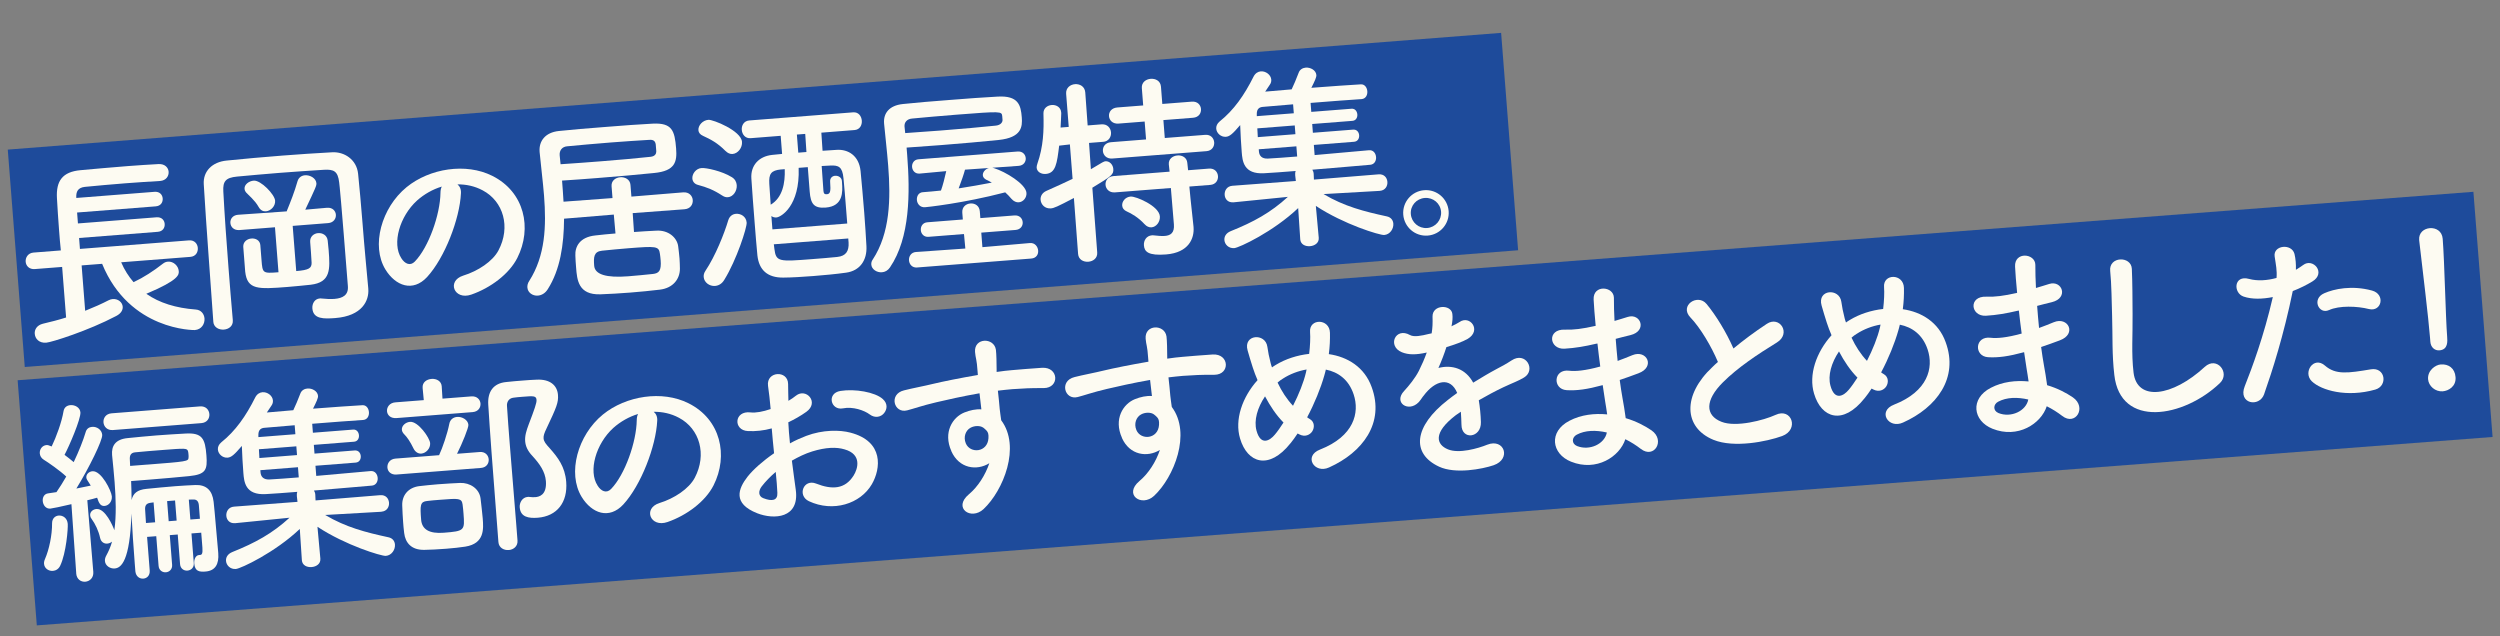 <?xml version="1.0" encoding="UTF-8"?>
<svg id="_レイヤー_1" data-name="レイヤー 1" xmlns="http://www.w3.org/2000/svg" width="889.09" height="226.36" viewBox="0 0 889.09 226.36">
  <rect x="0" y="0" width="889.09" height="226.36" fill="#808080" stroke="none"/>
  <defs>
    <style>
      .cls-1 {
        fill: #fdfbf2;
      }

      .cls-2 {
        fill: #1e4b9b;
      }
    </style>
  </defs>
  <rect class="cls-2" x="4.98" y="32.3" width="532.71" height="77.55" transform="translate(-4.72 21.39) rotate(-4.47)"/>
  <polygon class="cls-2" points="886.45 155.4 13.09 222.41 6.27 135.23 879.63 68.21 886.45 155.4"/>
  <g>
    <path class="cls-1" d="M43.1,93.29c1.14,2.69,2.67,5.06,4.4,7.06,3.64-1.71,7.09-3.97,10.45-6.59.6-.47,1.16-.66,1.8-.71,1.91-.15,3.68,1.49,3.82,3.33.1,1.27.18,3.19-11.54,8.1,4.67,3.27,10.58,5.08,17.6,5.6,1.93.13,2.98,1.62,3.1,3.18.14,1.84-.98,3.92-3.45,4.12-.14.01-23.19.32-32.96-23.56l-7.29.57,1.26,16.14c3.11-1.24,6-2.53,8.26-3.71.55-.26,1.03-.44,1.53-.47,1.91-.15,3.44,1.15,3.56,2.71.09,1.13-.52,2.39-2.3,3.31-9.99,5.27-22.98,9.35-24.89,9.5-2.55.2-3.96-1.4-4.09-3.17-.12-1.49.76-3.05,2.92-3.58,2.73-.64,5.59-1.36,8.23-2.21l-1.41-17.98-9.7.76c-2.05.16-3.15-1.18-3.27-2.59-.12-1.49.82-3.13,2.81-3.28l9.7-.76c-.25-2.26-.44-4.67-.63-7.14-.31-3.96-.56-8-.76-11.48-.33-6.03,1.9-9.34,8.41-9.92,5.16-.47,11.1-1.01,16.91-1.46,3.75-.29,7.51-.52,10.84-.71,2.27-.11,3.45,1.3,3.56,2.71.12,1.56-.89,3.13-3.02,3.3q-.07,0-.14.01c-3.83.23-8.08.49-12.26.82-5.1.4-10.12.86-14.36,1.27-2.47.27-3.15,1.67-3.06,3.73l.02.21,27.82-2.18c1.84-.14,2.79,1.06,2.89,2.34.11,1.34-.64,2.69-2.48,2.83l-27.96,2.19.3,3.89,27.96-2.19c1.84-.14,2.79,1.06,2.89,2.34.11,1.34-.64,2.69-2.48,2.83l-27.96,2.19.3,3.89,38.79-3.04c1.98-.16,3.02,1.26,3.13,2.67.12,1.49-.69,3.05-2.67,3.2l-24.56,1.92Z"/>
    <path class="cls-1" d="M130.97,102.58q0,.07.01.14c.33,4.18-2.17,9.64-11.72,10.39-4.11.32-7.87.4-8.17-3.42-.13-1.7.8-3.41,2.64-3.55.21-.02.42-.03.64.02,1.58.16,3.15.25,4.57.14,2.9-.23,5.02-1.32,4.78-4.5-2.42-30.86-2.94-35.8-3.1-36.93-.46-4.02-1.93-4.69-5.41-4.49-5.17.33-10.49.68-15.72,1.09-5.24.41-10.4.89-15.21,1.33-4.03.39-5.07,1.68-4.86,5.29.44,8.37,1.1,17.65,1.85,27.27.48,6.09.96,12.24,1.52,18.47v.07c.17,2.05-1.45,3.18-3.15,3.31-1.77.14-3.62-.78-3.78-2.77v-.07c-1.1-15.87-2.45-33.07-3.4-48.87-.28-4.54,2.94-7.92,8.24-8.41,6.22-.63,12.94-1.23,19.73-1.76,5.95-.46,11.9-.86,17.64-1.17,4.32-.27,8.74,2.52,9.28,7.61,1.12,10.74,1.93,22.85,2.7,30.84l.92,9.97ZM104.09,80.33l1.26,16.07c4.6-.36,5.47-1.07,5.47-2.92-.07-1.77-.38-5.81-.51-7.44-.15-1.91,1.33-3.02,2.82-3.14,1.56-.12,3.19.75,3.41,2.65.07.85.24,2.12.34,3.46.53,6.79.75,11.41-6.38,12.25-2.68.28-5.51.57-8.27.79-10.48.82-14.3,1.05-15.03-5.45l-.69-8.85c-.07-1.78,1.42-2.82,2.9-2.93,1.49-.12,3.04.62,3.18,2.39v.07c.09,1.06.26,3.26.41,5.17.37,4.74.38,4.81,6.04,4.37l-1.25-16-12.6.99c-2.05.16-3.15-1.11-3.26-2.52-.1-1.35.78-2.77,2.76-2.92h.07s15.8-1.1,15.8-1.1l1.42-.11c.05-.22.11-.44.23-.66.96-2.35,2.51-6.18,3.62-10.11.4-1.31,1.48-1.97,2.62-2.06,1.84-.14,3.93,1.05,4.07,2.81.07.85-.17,1.44-3.96,9.43l7.71-.68h.07c1.91-.15,3.01,1.11,3.11,2.46.11,1.34-.77,2.84-2.76,2.99l-12.6.99ZM91.96,73.58c-1.33-2.39-3.68-4.27-4.38-5.07-.39-.47-.57-.88-.61-1.38-.12-1.49,1.56-2.76,3.26-2.89,2.55-.2,7.43,4.9,7.61,7.1.16,1.98-1.56,3.68-3.26,3.81-.99.08-1.95-.35-2.62-1.58Z"/>
    <path class="cls-1" d="M163.93,68.74c-.43,9.08-5.75,22.95-12.05,29.79-5.06,5.45-11.22,3.16-14.81-2.69-5.15-8.43-1.43-21.97,7.54-29.29,8.24-6.7,21.11-8.7,30.45-4.02,11.49,5.73,14.27,18.61,8.91,29.21-2.9,5.71-9.49,10.64-16.36,13.03-6.1,2.12-8.85-4.86-2.88-6.75,5.29-1.62,10.5-5.09,12.54-8.96,4.41-8.32,1.77-17.44-5.59-21.35-2.9-1.55-5.94-2.17-9-2.14.83.65,1.35,1.75,1.25,3.18ZM148.32,71.31c-6.18,5.61-8.99,15.3-5.59,20.52,1.22,1.97,3.15,2.89,4.79,1.19,4.94-5.09,9.02-16.73,9.13-24.43,0-.86.16-1.65.47-2.24-3.2.96-6.27,2.7-8.8,4.96Z"/>
    <path class="cls-1" d="M225.01,75.78l.46,6.73c2.69-.21,5.38-.35,7.94-.48,4.32-.27,7.32,2.49,7.76,5.45.19,1.55.38,3.03.49,4.45.09,1.2.11,2.34.14,3.62,0,3.63-2.38,6.88-7.11,7.46-3.32.4-6.99.76-10.67,1.05-3.61.28-7.23.49-10.49.61-7.88.26-8.31-5.12-8.65-9.51-.12-1.49-.23-2.97-.26-4.25-.17-3.12,1.48-6.6,7.13-7.18,2.26-.25,4.66-.51,7.14-.7l-.6-6.72-17.69,1.46c-.06,9.26-1.36,18.12-5.8,25.09-.95,1.5-2.25,2.17-3.53,2.27-1.84.14-3.57-1.07-3.71-2.84-.06-.71.09-1.57.67-2.4,5.71-8.99,6.1-19.42,5.25-30.32-.4-5.1-1.09-10.31-1.57-15.47q0-.07-.01-.14c-.29-3.75,1.96-6.85,6.83-7.37,4.45-.49,10.46-.96,16.55-1.44,6.09-.48,12.25-.96,16.86-1.18,6.88-.33,7.81,2.45,8.31,8.82.37,4.74-.3,8-7.79,8.73-5.65.58-12.65,1.2-20.16,1.79-4.11.32-8.35.65-12.61.91.19,2.48.39,5.03.52,7.51l17.42-1.29-.33-4.18c-.16-1.98,1.4-3.1,3.09-3.23,1.7-.13,3.48.8,3.63,2.71l.33,4.18,18.4-1.51c2.12-.17,3.3,1.24,3.42,2.72.12,1.56-.82,3.13-2.95,3.29l-18.41,1.37ZM199.36,58.41c4.89-.31,9.84-.7,14.52-1.06,6.72-.53,12.88-1.08,17.54-1.59,1.62-.2,1.98-1.15,1.98-1.94l-.19-2.41c-.18-1.34-.92-1.78-2.34-1.67-3.9.23-8.65.54-13.39.91-5.73.45-11.53.97-15.77,1.38-1.77.14-2.81,1.43-2.67,3.2l.32,3.18ZM234.94,92.52c-.06-.71-.11-1.42-.25-2.26-.36-2.75-1.35-2.74-11.12-1.98-3.33.26-6.65.59-9.47.88-2.97.3-3.02,2.37-2.79,5.35q.37,4.67,12.12,3.75c2.97-.23,6.01-.54,8.77-.83,2.12-.24,3.05-1.09,2.75-4.92Z"/>
    <path class="cls-1" d="M256.81,69.52c-3-1.97-5.43-2.92-8.55-3.75-1.31-.32-1.95-1.27-2.03-2.26-.13-1.63,1.22-3.59,3.27-3.75,1.63-.13,7.28,1.07,10.72,3.22,1.19.69,1.71,1.79,1.79,2.85.16,2.05-1.24,4.16-3.15,4.31-.64.05-1.29-.11-2.04-.62ZM258,53.68c-2.79-2.84-5.31-4.14-7.97-5.36-1.11-.48-1.59-1.23-1.65-2.01-.13-1.7,1.5-3.54,3.56-3.7,1.63-.13,11.63,3.86,11.94,7.83.17,2.12-1.45,4.17-3.36,4.32-.85.07-1.73-.29-2.51-1.09ZM254.28,101.69c-1.98.15-3.87-1.26-4.02-3.17-.06-.71.1-1.43.61-2.19,3.57-5.33,6.72-13.27,8.13-18.01.46-1.46,1.54-2.19,2.74-2.28,1.77-.14,3.64,1,3.8,3.12.14,1.77-3.59,13.31-7.95,20.35-.88,1.49-2.12,2.09-3.32,2.18ZM292.1,47.17c.13,1.63.23,3.9.43,6.45,1.77-.14,3.47-.2,5.1-.33,3.9-.23,7.84,1.95,8.42,7.53.4,4.24.9,9.69,1.31,14.92.34,4.32.59,8.5.78,11.83.25,4.97-2.31,8.73-7.24,9.4-3.59.5-7.69.89-11.66,1.2-3.89.3-7.65.53-10.64.55-5.62.08-8.68-2.67-9.24-7.9-.34-3.46-.65-7.43-.97-11.46-.43-5.52-.88-11.18-1.18-15.93-.28-4.54,2.59-7.82,7.4-8.34,1.13-.09,2.33-.25,3.53-.35l-.5-6.44-10.69.84c-1.91.15-3.02-1.33-3.15-2.96-.12-1.56.75-3.19,2.66-3.34l36.95-2.89c1.91-.15,2.95,1.34,3.08,2.96.12,1.56-.68,3.19-2.59,3.34l-11.82.93ZM277.74,60.26c-3.53.35-4.37,1.55-4.15,5.17.14,1.84.28,4.46.5,7.37,4.22-2.54,5.17-7.67,4.99-12.64l-1.34.11ZM287.29,59.44l-3.26.25c.5,13.64-6.32,17.52-7.88,17.64-.71.06-1.29-.11-1.82-.5l.37,4.74,26.61-2.08c-.13-1.63-.25-3.26-.39-4.96-.31-3.96-.63-8-.95-11.18-.39-4.03-1.72-4.64-4.77-4.47-.92.07-1.92.08-2.98.16.32,4.04.56,8.08.62,8.78.07.92.32,1.33,1.17,1.26,1.2-.09,1.51-.76,1.22-4.44-.1-1.34.77-2.05,1.76-2.13,1.13-.09,2.33.6,2.42,1.81.02.21.03.35.04.57.25,3.25.52,8.43-5.78,8.93-4.18.33-5.37-1.29-5.71-5.68l-.68-8.71ZM301.67,84.81l-26.47,2.07c.04.57.16,1.13.2,1.62.58,4.66,1.64,4.57,13.46,3.65,2.97-.23,6.09-.48,8.84-.76,3.25-.32,4.24-2.18,4.09-5.09l-.12-1.49ZM286.8,54.07c-.2-2.55-.31-4.82-.43-6.45l-2.97.23.5,6.44,2.9-.23Z"/>
    <path class="cls-1" d="M322.62,55.04c1.05,13.45,1.1,29.47-6.12,40.07-.77,1.13-1.79,1.64-2.86,1.72-1.84.14-3.64-1.07-3.77-2.7-.04-.57.05-1.21.5-1.82,6.17-9.39,6.44-21.51,5.5-33.4-.4-5.1-1-10.1-1.45-14.91,0-.07-.01-.14-.01-.14-.28-3.54,1.78-6.34,6.66-6.86,4.45-.49,10.54-.97,16.69-1.45s12.39-.97,17-1.19c7.44-.44,8.29,3.06,8.62,7.37.26,3.33,0,7.19-8.2,8.05-5.51.57-13.01,1.23-20.37,1.81-4.32.34-8.57.6-12.39.9.07.85.13,1.7.2,2.55ZM321.94,47.33c3.89-.3,8.15-.57,12.46-.9,7.43-.58,14.79-1.23,19.8-1.76,1.69-.2,2.33-1.18,2.34-1.96l-.11-1.42c-.2-1.69-.35-1.75-16.21-.51-5.8.45-11.6.98-15.84,1.38-1.77.14-2.82,1.29-2.7,2.85l.25,2.33ZM326.18,95.14c-1.77.14-2.8-1.13-2.91-2.55-.1-1.34.7-2.83,2.47-2.97l17.57-1.23-.48-5.16-12.6.99c-1.7.13-2.65-1.08-2.75-2.35-.1-1.35.65-2.69,2.34-2.82l12.6-.99-.19-2.41c-.16-2.05,1.32-3.17,2.88-3.29,1.56-.12,3.19.75,3.35,2.8l.19,2.41,12.1-.95c1.84-.14,2.86,1.06,2.96,2.4.1,1.27-.72,2.62-2.56,2.76l-12.17.95.4,5.17,16.91-1.47c1.77-.14,2.81,1.28,2.92,2.69.11,1.34-.64,2.69-2.48,2.83l-40.56,3.17ZM352.89,59.65l.65.16c4.02,1.25,11.26,5.6,11.51,8.79.13,1.7-1.17,3.23-2.73,3.35-.85.07-1.8-.29-2.66-1.29-.63-.8-1.4-1.53-2.17-2.25-15.14,3.96-28.15,5.27-28.5,5.29-1.77.14-2.8-1.21-2.91-2.55-.1-1.34.57-2.68,2.13-2.8h.07c2.05-.17,4.18-.33,6.36-.58.59-1.54,1.41-4.74,1.88-6.91l-9.47.88c-1.63.13-2.58-1.08-2.68-2.35-.1-1.27.65-2.62,2.28-2.74l35.25-2.76c1.77-.14,2.79,1.06,2.89,2.34.1,1.27-.72,2.62-2.49,2.76l-9.42.67ZM343.19,60.34c-.33,1.31-1.37,4.38-2.26,6.66,4.01-.6,8.01-1.34,11.8-2.06-.6-.38-1.33-.68-1.93-.99-.82-.43-1.22-.97-1.27-1.61-.08-1.06.82-2.2,2.15-2.59l-8.5.59Z"/>
    <path class="cls-1" d="M381.92,70.41c-5.88,3.1-7.12,3.62-8.19,3.7-2.12.17-3.52-1.36-3.66-3.06-.09-1.2.52-2.46,2.03-3.15,3.37-1.47,6.47-2.93,9.35-4.29l-.96-12.25-3.81.44c-.78,6.4-1.23,9.78-4.77,10.06-1.56.12-3.12-.68-3.24-2.24-.03-.35.08-.86.25-1.37,2.15-6.15,2.35-11.79,2.17-17.83-.08-1.92,1.41-2.96,2.96-3.08,1.56-.12,3.19.75,3.34,2.59.01.14.02.21.03.35-.02,1.57-.17,3.29-.24,5.08l2.9-.23-.92-11.75c-.17-2.12,1.45-3.32,3.15-3.45,1.7-.13,3.48.8,3.65,2.92l.85,11.76,4.95-.39c2.05-.16,3.24,1.31,3.36,2.87.12,1.56-.82,3.2-2.8,3.35h-.07s-4.95.39-4.95.39l.66,9.35c4.35-2.62,4.62-2.78,5.19-2.83,1.42-.11,2.65,1.15,2.78,2.7.16,2.05-.58,2.54-7.45,6.71l1.73,23.01c.16,2.05-1.46,3.18-3.16,3.31-1.7.13-3.48-.72-3.64-2.78l-1.49-19.9ZM395.57,56.38c-2.05.16-3.23-1.24-3.34-2.66-.12-1.49.83-2.99,2.89-3.15l12.46-.98-.5-6.37-9.27.73c-2.12.17-3.3-1.17-3.41-2.65-.11-1.42.84-2.91,2.96-3.08l9.2-.72-.48-6.16c-.16-2.05,1.46-3.18,3.16-3.31,1.7-.13,3.47.72,3.64,2.78l.48,6.16,10.48-.82c2.05-.16,3.15,1.18,3.27,2.59.12,1.49-.76,2.98-2.82,3.14l-10.55.83.5,6.37,14.37-1.12c1.98-.15,3.08,1.18,3.2,2.67.11,1.42-.76,2.98-2.75,3.13l-33.48,2.62ZM422.98,66.34l.41,4.31,1.06,9.89c0,.07.02.21.02.28.3,3.89-1.64,9.03-9.78,9.67-6.3.49-7.7-.96-7.87-3.23-.13-1.7.87-3.42,2.85-3.57.21-.02.42-.03.71.02,1.44.17,2.73.28,3.86.2,2.12-.17,3.47-1.13,3.24-4.1l-1.08-12.95-19.89,1.56c-2.05.16-3.23-1.24-3.34-2.66-.12-1.49.83-2.99,2.89-3.15l19.89-1.56-.28-2.61c-.15-1.91,1.4-3.03,3.1-3.16,1.63-.13,3.33.74,3.48,2.65l.28,2.61,7.43-.58c1.98-.15,3.08,1.18,3.2,2.67.11,1.42-.76,2.98-2.75,3.13l-7.43.58ZM407.01,79.7c-2.1-2.33-4.72-3.83-6.26-4.49-1.11-.48-1.59-1.23-1.66-2.08-.12-1.49,1.11-3.08,3.02-3.23,1.84-.14,10.09,3.34,10.38,7.02.15,1.98-1.27,3.8-2.97,3.93-.85.07-1.73-.29-2.51-1.16Z"/>
    <path class="cls-1" d="M490.69,67.88l-19.99,1.14c7.4,4.41,14.51,6.2,22.48,7.93,1.52.31,2.25,1.39,2.34,2.59.14,1.77-1.12,3.86-3.25,4.03-1.56.12-14.4-3.79-24.31-10.35l1.03,11.31v.07c.14,1.77-1.41,2.82-3.11,2.95-1.63.13-3.32-.59-3.47-2.43v-.07s-.73-11.05-.73-11.05c-8.82,8.38-20.97,14.1-22.74,14.24-1.98.15-3.38-1.3-3.5-2.86-.09-1.2.52-2.46,2.24-3.17,8.15-3.27,14.23-6.6,20.34-12.2l-19.29,1.94h-.07c-1.98.16-3.01-1.18-3.12-2.6-.12-1.49.75-3.12,2.73-3.28l22.58-1.7-.23-2.05c-.04-.57-.01-1.07.17-1.51-4.46.35-8.42.66-11.19.8-7.37.44-7.75-4.38-8-7.56-.22-2.76-.43-6.38-.54-9.57-2.67,3.13-3.74,4.07-5.09,4.17-1.77.14-3.31-1.31-3.43-2.87-.07-.92.29-1.8,1.22-2.59,5.03-4.02,8.74-9.3,12.07-15.97.62-1.19,1.57-1.76,2.56-1.84,1.77-.14,3.58,1.22,3.72,2.91.04.57-.05,1.21-.5,1.82-.58.83-1.15,1.66-1.66,2.48,2.62-.21,5.87-.53,9.41-.81.73-1.55,1.64-3.62,2.52-5.97.41-1.1,1.44-1.68,2.5-1.76,1.7-.13,3.63.93,3.77,2.63.06.78-.55,2.11-1.78,4.55,7.01-.55,13.95-1.02,17.57-1.23,1.42-.11,2.23,1.18,2.33,2.45s-.5,2.67-2.06,2.8h-.07c-3.62.22-10.84.78-18.05,1.35l.25,3.19,14.3-1.12c1.27-.1,1.99.91,2.08,2.04.08,1.06-.47,2.17-1.75,2.27l-14.3,1.12.24,3.12,14.3-1.12c1.34-.11,2.06.91,2.15,1.97.09,1.13-.47,2.24-1.81,2.35l-14.3,1.12.28,3.61c7.5-.66,15.28-1.34,19.31-1.72h.07c1.49-.12,2.37,1.09,2.47,2.44.1,1.27-.58,2.61-2.07,2.73-4.39.34-12.59,1.13-20.59,1.75.25.41.43.89.47,1.46l.09,2.06,23-1.87c1.98-.15,3.01,1.19,3.13,2.67.12,1.49-.76,3.05-2.67,3.2h-.07ZM459.87,37.1c-4.46.35-8.35.72-10.75.91-1.2.09-2.16.67-2.16,2.45v.85s13.16-1.03,13.16-1.03l-.25-3.19ZM460.46,44.61l-13.31,1.04c.08.99.09,2.06.17,3.12l13.38-1.05-.24-3.12ZM461.04,52.04l-13.38,1.05.06.78c.12,1.49.99,2.63,3.19,2.53,2.34-.11,6.16-.41,10.41-.74l-.28-3.61Z"/>
    <path class="cls-1" d="M507.75,83.78c-4.46.35-8.35-2.98-8.7-7.44-.35-4.46,2.98-8.35,7.44-8.7,4.46-.35,8.35,2.98,8.7,7.44.35,4.46-2.98,8.35-7.44,8.7ZM506.7,70.4c-2.97.23-5.2,2.76-4.96,5.73s2.83,5.19,5.8,4.96c2.97-.23,5.19-2.83,4.96-5.8s-2.82-5.12-5.79-4.89Z"/>
    <path class="cls-1" d="M27.11,203.88l-1.71-24.58c-3.42.84-7.14,1.56-7.5,1.58-1.63.13-2.59-1.29-2.7-2.71-.1-1.27.51-2.53,1.92-2.71.84-.14,1.83-.29,2.96-.44,1.09-1.58,2.29-3.46,3.48-5.54-2.23-2.11-6.37-4.99-8.02-6-.9-.57-1.32-1.39-1.39-2.24-.11-1.42.85-2.84,2.4-2.96.42-.03.79.08,1.82.5,1.6-3.26,3.59-8.69,4.22-12.51.24-1.44,1.26-2.09,2.46-2.19,1.63-.13,3.42.87,3.55,2.57.18,2.34-4.04,12.14-5.65,15.11,1.13.84,2.35,1.81,3.26,2.59,1.84-3.85,3.38-7.74,4.23-10.59.32-1.31,1.28-1.88,2.34-1.96,1.63-.13,3.43,1.01,3.57,2.85.15,1.91-4.64,11.69-9.19,19.09,1.89-.36,3.65-.71,5.12-1.04-1.38-2.1-1.54-2.37-1.58-2.87-.09-1.2.97-2.14,2.18-2.24,3.19-.25,6.75,7.02,6.89,8.93.15,1.91-1.17,3.3-2.58,3.41-1.42.11-1.99-.91-2.65-2.93-.97.29-2.16.6-3.49.91l2.13,25.47c.17,2.12-1.3,3.38-2.86,3.5-1.49.12-3.06-.83-3.22-2.95v-.07ZM18.85,203.03c-1.49.12-3.06-.83-3.19-2.53-.04-.5.06-1.07.36-1.74,1.45-3.32,2.54-8.53,2.5-12.66,0-1.71,1.08-2.65,2.35-2.75,1.49-.12,3.06.9,3.22,2.95.13,1.63-.54,10.37-2.68,14.88-.55,1.18-1.57,1.76-2.56,1.84ZM71.56,189.44l-3.47.27.83,10.55c.13,1.63-1.01,2.57-2.28,2.67-1.2.09-2.47-.66-2.6-2.29l-.83-10.55-2.83.22.83,10.55c.13,1.63-1.01,2.57-2.21,2.67-1.2.09-2.47-.66-2.6-2.29l-.83-10.55-3.26.25.93,11.89v.07c.14,1.77-.99,2.78-2.26,2.88-1.27.1-2.62-.72-2.83-2.55-.06-.78-.14-1.77-.23-2.9-.4-5.1-.95-13.03-1.17-17.71-.52,16.99-3.68,19.37-5.95,19.55-1.7.13-3.36-1.02-3.48-2.65-.05-.64.11-1.29.49-1.96.81-1.49,1.54-3.11,2.04-4.93-.47.39-1.09.65-1.73.7-1.06.08-2.18-.54-2.51-2.01-.55-2.52-1.67-4.92-3.1-6.88-.32-.4-.42-.82-.45-1.18-.09-1.2.97-2.14,2.25-2.24,3.11-.24,5.81,5.96,6.36,7.55.73-5.18.55-11.15.09-17.1-.25-3.19-.57-6.37-.88-9.47,0-.07-.01-.14-.02-.21-.24-3.11,1.06-5.57,5.58-5.99,3.25-.33,6.71-.67,10.25-.95,3.54-.28,7.08-.48,10.35-.67,5.89-.32,6.91,1.81,7.37,7.75.4,5.17-.18,6.78-6.12,7.39-4.38.42-8.91.84-14.29,1.26-1.98.16-4.11.32-6.37.5.1,2.13.14,4.48.17,6.75.52-2.39,2.06-3.65,5.24-3.97,3.25-.33,6.78-.67,10.39-.96,2.34-.18,4.68-.3,7.02-.41,3.9-.16,6.06,1.88,6.52,5.97.39,3.17,1.33,15.21,1.59,17.54.02.21.04.5.06.71.31,3.96-1.08,6.28-4.54,6.55-2.19.17-3.78-.06-4-2.89-.11-1.42.49-2.89,1.69-2.98.07,0,.14-.01.21-.02.07,0,.14-.01.21-.02.57-.04.96-.43.79-2.62l-.42-5.31ZM40.15,152.94c-2.05.16-3.23-1.24-3.35-2.73-.12-1.49.83-3.06,2.88-3.22l31.43-2.46c2.12-.17,3.23,1.24,3.35,2.73.12,1.48-.76,3.05-2.88,3.22l-31.43,2.46ZM52.29,165.24c14.23-1.11,14.72-1.15,14.76-2.51.05-.29.02-.71-.02-1.14-.03-.35-.06-.78-.15-1.06-.31-1.19-1.01-1.13-9.15-.49-3.26.25-6.51.51-9.62.82-1.63.13-2.05,1.16-1.93,2.64.06.71.04,1.42.1,2.2,2.12-.17,4.1-.32,6.02-.47ZM54.62,178.66l-1.13.16c-1.41.18-1.99.94-1.88,2.43.09,1.2.15,2.84.3,4.75l3.26-.25-.55-7.08ZM62.26,177.99l-2.83.22.56,7.15,2.83-.22-.56-7.15ZM70.73,179.75c-.1-1.34-.67-2.23-2.16-2.11l-1.42.04.55,7.08,3.4-.27-.37-4.74Z"/>
    <path class="cls-1" d="M135.63,182l-19.99,1.14c7.4,4.41,14.51,6.2,22.48,7.93,1.52.31,2.25,1.39,2.34,2.59.14,1.77-1.12,3.86-3.25,4.03-1.56.12-14.4-3.79-24.31-10.35l1.03,11.31v.07c.14,1.77-1.41,2.82-3.11,2.95-1.63.13-3.32-.59-3.47-2.44v-.07s-.73-11.05-.73-11.05c-8.82,8.38-20.97,14.1-22.74,14.24-1.98.16-3.38-1.3-3.5-2.86-.09-1.2.52-2.46,2.25-3.17,8.15-3.27,14.23-6.6,20.34-12.2l-19.29,1.94h-.07c-1.98.16-3.01-1.18-3.12-2.6-.12-1.49.75-3.12,2.73-3.28l22.58-1.7-.23-2.05c-.04-.57-.01-1.07.17-1.51-4.46.35-8.42.66-11.19.8-7.37.44-7.75-4.38-8-7.56-.22-2.76-.43-6.38-.54-9.57-2.67,3.13-3.74,4.07-5.09,4.17-1.77.14-3.31-1.31-3.43-2.87-.07-.92.29-1.8,1.22-2.59,5.03-4.03,8.74-9.3,12.07-15.97.62-1.19,1.57-1.76,2.56-1.84,1.77-.14,3.58,1.22,3.72,2.91.04.57-.05,1.21-.5,1.82-.58.83-1.15,1.66-1.66,2.48,2.62-.21,5.87-.53,9.41-.81.73-1.55,1.64-3.62,2.52-5.96.41-1.1,1.44-1.68,2.5-1.76,1.7-.13,3.63.93,3.77,2.62.06.78-.55,2.11-1.78,4.55,7.01-.55,13.95-1.02,17.56-1.23,1.42-.11,2.23,1.18,2.33,2.45.1,1.27-.5,2.67-2.06,2.8h-.07c-3.61.22-10.83.78-18.05,1.35l.25,3.19,14.3-1.12c1.27-.1,1.99.91,2.08,2.04.08,1.06-.47,2.17-1.75,2.27l-14.3,1.12.24,3.11,14.3-1.12c1.34-.1,2.06.91,2.15,1.97.09,1.13-.47,2.24-1.81,2.35l-14.3,1.12.28,3.61c7.5-.66,15.28-1.34,19.31-1.72h.07c1.49-.12,2.36,1.09,2.47,2.44.1,1.27-.58,2.61-2.07,2.73-4.39.34-12.59,1.13-20.59,1.75.25.41.43.89.47,1.46l.09,2.06,23-1.87c1.98-.16,3.01,1.19,3.13,2.67.12,1.49-.76,3.05-2.67,3.2h-.07ZM104.8,151.23c-4.46.35-8.35.73-10.75.91-1.2.09-2.15.67-2.16,2.45v.86s13.16-1.03,13.16-1.03l-.25-3.19ZM105.39,158.73l-13.31,1.04c.08.99.09,2.06.17,3.12l13.38-1.05-.24-3.11ZM105.97,166.16l-13.38,1.05.06.78c.12,1.49.99,2.63,3.19,2.53,2.34-.11,6.16-.41,10.41-.74l-.28-3.61Z"/>
    <path class="cls-1" d="M141.03,148.68c-2.19.17-3.29-1.1-3.4-2.44-.11-1.42.91-2.99,2.96-3.15l10.12-.79-.41-4.31v-.07c-.16-1.98,1.47-3.03,3.17-3.17,1.7-.13,3.47.72,3.62,2.63v.07s.27,4.32.27,4.32l10.26-.8c2.05-.16,3.15,1.18,3.26,2.52.11,1.42-.77,2.91-2.82,3.07l-27.04,2.12ZM141.11,168.76c-2.12.17-3.22-1.1-3.33-2.45-.12-1.49.83-3.06,2.88-3.22l15.5-1.21c1.22-2.59,2.96-7.71,3.62-11.11.3-1.66,1.52-2.4,2.8-2.5,1.77-.14,3.86,1.05,4,2.82.08.99-2.13,6.5-4.04,10.29l8.07-.63c1.98-.16,3.08,1.18,3.19,2.6.11,1.42-.77,2.91-2.75,3.06l-29.94,2.34ZM147.08,159.53c-1.19-2.47-2.31-4.09-3.32-5.08-.54-.53-.8-1.08-.84-1.64-.11-1.42,1.36-2.67,2.91-2.79,2.9-.23,7,5.72,7.14,7.56.15,1.91-1.5,3.61-3.13,3.73-1.06.08-2.1-.48-2.77-1.78ZM158.7,195.15c-2.83.22-5.67.37-7.8.4-4.62.08-6.75-2.53-7.16-5.99-.19-1.48-.29-2.75-.38-3.96-.16-1.98-.22-3.69-.31-5.82-.14-3.62,2.14-6.36,5.94-6.88,1.98-.23,4.38-.48,6.71-.67,2.9-.23,5.81-.38,7.94-.48,3.48-.13,6.85,2.03,7.27,5.56.27,2.54.58,4.73.76,6.99.3,3.82.7,8.99-6.19,10.1-1.83.29-4.3.55-6.78.75ZM164.51,179.39c-.32-2.25-1.45-2.16-7.75-1.67-1.84.14-3.61.28-4.88.45-2.47.26-2.51,1.55-2.11,6.65q.41,5.24,8.05,4.64c7.43-.58,7.49-.8,7.02-6.82-.08-.99-.16-2.05-.33-3.25ZM184.83,180.5c-.14-1.77.93-3.63,2.84-3.78.21-.02.5-.04.71.02.72.09,1.36.11,2,.06,1.2-.09,4.15-.61,3.76-5.71-.27-3.4-2.26-6.16-4.75-8.89-1.78-1.85-2.49-3.58-2.62-5.28-.16-1.98.48-3.88,1.24-5.94,2.07-5.43,2.89-7.7,2.8-8.77-.12-1.49-1.11-1.41-5-1.1-1.13.09-2.27.18-3.25.33-1.55.19-2.38,1.47-2.26,2.95.26,4.25.6,8.57.94,12.96.74,9.41,1.57,19.18,2.35,29.09.15,1.91.3,3.89.45,5.8.16,2.05-1.46,3.25-3.08,3.37-1.77.14-3.55-.79-3.71-2.84-2.35-30.08-3.03-39.57-3.61-48.86-.28-4.54,1.75-7.62,6.42-8.05,1.91-.22,3.96-.38,6.15-.55,1.56-.12,3.11-.24,4.68-.29,4.75-.23,7.28,2.06,7.54,5.39.21,2.69-.45,4.31-4.05,11.92-.8,1.63-1.15,2.65-1.07,3.57.09,1.13.8,2,2.2,3.53,2.89,3.26,5.43,6.55,5.85,11.93.57,7.29-3.25,12.22-10.11,12.76-3.26.25-6.14-.23-6.41-3.63Z"/>
    <path class="cls-1" d="M233.73,149.62c-.43,9.08-5.75,22.95-12.06,29.79-5.06,5.45-11.22,3.16-14.81-2.69-5.15-8.43-1.43-21.96,7.54-29.29,8.24-6.7,21.11-8.7,30.45-4.02,11.49,5.73,14.27,18.61,8.91,29.21-2.9,5.71-9.49,10.64-16.36,13.03-6.1,2.12-8.86-4.86-2.88-6.75,5.29-1.62,10.5-5.09,12.55-8.96,4.4-8.32,1.77-17.44-5.59-21.35-2.9-1.55-5.94-2.17-9-2.14.83.65,1.35,1.75,1.25,3.18ZM218.12,152.19c-6.18,5.61-8.99,15.3-5.59,20.52,1.22,1.97,3.15,2.89,4.79,1.19,4.94-5.09,9.02-16.73,9.13-24.43,0-.85.16-1.65.47-2.24-3.2.96-6.27,2.7-8.8,4.96Z"/>
    <path class="cls-1" d="M283.01,174.25c1.36,10.08-7.71,10.64-13.74,8.27-8.74-3.45-6.8-8.66-3.37-13.05,2.01-2.51,5.41-5.55,9.39-8.28-.3-2.97-.61-6.01-.83-8.84-2.86.79-5.75,1.09-8.47.95-5.29-.23-4.99-7.37.98-6.63,1.8.22,4.39-.27,7.1-1.2-.26-3.33-.58-5.58-.93-8.26-.69-5.22,7.1-5.68,7.14-.63-.02,1.57.09,3.84.11,5.97,1.02-.58,1.9-1.22,2.7-1.85,3.62-2.85,8.38,2.41,3.66,5.77-2.02,1.44-4.21,2.68-6.4,3.71.1,2.2.31,4.82.59,7.5,1.91-1.08,3.91-1.94,5.77-2.66,5.95-2.25,12.01-2.15,15.72-1.16,11.99,3.12,10.83,12.83,7.63,18.35-4.08,7.01-13.81,10.05-22.39,6.03-4.22-2.02-1.91-8.04,2.57-6.26,5.73,2.26,10.27,1.98,13.31-2.82,1.52-2.4,3.11-7.58-3.23-9.36-2.84-.85-6.61-.76-11.48.75-2.5.77-4.9,1.95-7.22,3.27.44,3.74,1.01,7.4,1.39,10.43ZM270.94,172.91c-1.36,1.74-1.21,3.58.47,4.24,3.16,1.25,5.2.88,5.05-1.89-.08-1.92-.28-4.53-.58-7.43-1.94,1.65-3.58,3.34-4.94,5.09ZM309.32,147.4c-1.97-1.48-5.99-2.88-9.57-2.17-4.28.83-5.9-5.38-.84-6.2,5.06-.82,12.28.39,15.04,2.88,1.84,1.64,1.57,3.65.46,5.02-1.1,1.37-3.2,1.89-5.09.47Z"/>
    <path class="cls-1" d="M338.35,160.44c-3.01-6.67.41-12.07,4.62-13.75,2-.8,4.1-1.25,6.04-1.11-.19-1.55-.43-3.67-.66-5.72-5.9,1.03-11.71,2.34-15.35,3.2-5.04,1.18-8.29,2.36-10.39,2.88-4.68,1.22-6.65-5.75-1.13-7.11,2.79-.72,7.35-1.57,10.29-2.3,3.5-.84,9.8-2.12,15.99-3.17-.03-.42-.07-.92-.1-1.27-.27-4.39-.72-4.64-.9-6.91-.4-5.17,6.78-5.23,7.42-.79.2,1.62.24,4.9.25,6.82.03.35-.01.71.01,1.07,2.04-.3,3.88-.52,5.43-.64,3.47-.27,5.94-.54,10.76-.84,5.96-.32,6.26,7.2.56,7.22-5.06-.03-6.76.1-11.15.38-1.63.13-3.32.33-5.16.54.25,2.26.49,4.45.65,6.5.08.99.34,2.47.53,4.02,7.07,9.42.75,25.01-6.29,31.61-4.45,4.12-11-.42-5.19-5.29,3.21-2.67,5.87-6.87,7.26-11.04-4.48,2.77-10.75,1.91-13.51-4.28ZM349.66,152.08c-1.06-.77-3.12-.75-4.55.07-1.64.91-2.6,3.19-1.63,5.54,1.57,3.72,7.73,3.24,8.05-1.84.1-1.5-.17-2.12-.63-2.66-.39-.4-.77-.79-1.23-1.12Z"/>
    <path class="cls-1" d="M399.01,155.7c-3.01-6.67.41-12.07,4.62-13.75,2-.8,4.1-1.25,6.04-1.11-.19-1.55-.43-3.67-.66-5.72-5.9,1.03-11.71,2.34-15.35,3.2-5.04,1.18-8.29,2.36-10.39,2.88-4.68,1.22-6.65-5.75-1.12-7.1,2.79-.72,7.35-1.57,10.29-2.3,3.5-.84,9.8-2.12,15.99-3.17-.03-.42-.07-.92-.1-1.27-.27-4.4-.72-4.65-.9-6.91-.4-5.17,6.78-5.23,7.42-.79.2,1.62.24,4.89.25,6.82.03.35-.01.71.01,1.07,2.04-.3,3.88-.52,5.43-.64,3.47-.27,5.94-.54,10.76-.84,5.96-.32,6.26,7.2.56,7.22-5.06-.03-6.76.1-11.15.38-1.63.13-3.32.33-5.16.54.25,2.26.49,4.45.65,6.5.08.99.33,2.47.53,4.02,7.07,9.42.75,25.01-6.29,31.61-4.45,4.12-11-.42-5.19-5.29,3.21-2.67,5.87-6.87,7.25-11.04-4.48,2.77-10.75,1.91-13.51-4.28ZM410.32,147.34c-1.06-.77-3.12-.75-4.55.07-1.64.91-2.6,3.19-1.63,5.54,1.57,3.72,7.73,3.24,8.05-1.84.1-1.5-.17-2.12-.63-2.66-.39-.4-.77-.79-1.23-1.11Z"/>
    <path class="cls-1" d="M458.95,157.63c-7.65,9.64-15.32,7.11-17.93-1.66-2.02-6.68.77-14.73,6.21-20.78-.61-1.45-1.23-2.97-1.7-4.5-.46-1.39-1.43-4.59-1.83-6.05-1.66-5.78,6.34-6.33,7.02-1.33.31,2.11.54,3.3,1.17,5.82.11.49.3,1.05.48,1.53.47-.32.88-.64,1.35-.89,3.47-2.12,7.64-3.45,11.87-3.92.34-2.88.47-5.81.32-7.72-.46-4.95,6.95-4.96,7.07.23.05,2.49-.05,4.85-.4,7.58,6.7.97,12.68,4.63,15.23,11.7,4.71,12.81-3.24,23.26-15.14,28.6-5.22,2.4-9.22-4.05-3.2-6.37,12.02-4.71,14.15-13.07,11.92-19.66-1.77-5.27-5.53-7.9-9.87-8.77-.16.65-.32,1.38-.55,2.11-1.28,4.51-3.49,9.96-6.1,14.86.3.19.6.45.98.64,1.72,1,1.67,3.07.84,4.35s-2.61,2.13-4.62,1.07c-.22-.12-.37-.18-.59-.31-.83,1.27-1.66,2.41-2.51,3.47ZM449.89,140.96c-2.68,3.98-4.03,8.51-3.03,12.2,1.49,5.44,4.7,3.62,6.52,1.41.98-1.15,2-2.65,3.08-4.3-2.55-2.58-4.73-5.83-6.57-9.31ZM456.3,134.62c-.68.41-1.35.89-1.95,1.43,1.45,3.09,3.24,5.87,5.49,8.26,2.04-4,3.77-8.27,4.62-11.9.05-.29.16-.65.21-1.01-3.02.52-5.99,1.68-8.37,3.22Z"/>
    <path class="cls-1" d="M516.16,116.05c1.1-.51,2.13-1.02,2.87-1.51,3.71-2.64,7.99,2.94,2.96,5.96-1.7.99-4.68,2.08-7.6,2.95-.74,2.34-1.75,4.98-2.84,7.41,4.82-1.23,9.63.17,12.37,5.23,2.79-1.71,5.64-3.43,8.31-4.85,1.64-.84,3.49-1.84,5.32-3.05,5.08-3.39,8.82,3.44,4.46,6.06-2.18,1.31-3.78,1.79-7.42,3.5-2.88,1.37-5.96,3.03-8.68,4.6.39,2.32.69,5.22.75,7.78.08,2.84-1.64,4.47-3.41,4.68-1.76.21-3.5-1.01-3.5-3.78-.05-1.49-.1-3.13-.22-4.61-.61.4-1.22.81-1.76,1.21-8.33,6.35-6.94,10.51-2.82,12.18,3.9,1.62,10.73-.34,13.97-1.66,6.08-2.4,8.66,5.09,2.28,7.3-4.09,1.39-13.64,3.2-19.4.52-9.98-4.63-9.03-14.32,3.13-23.75.94-.71,2.01-1.58,3.3-2.47-2.38-5.8-7.77-4.66-11.96,1.01-.06.08-.2.23-.26.31-.58.83-1.02,1.5-1.48,1.97-3.62,3.77-9.1.14-5.16-4.01,1.71-1.84,3.92-4.58,5.21-7.1,1.05-2.08,2.01-4.29,2.83-6.56-3.78.86-6.48.86-8.84-.09-5.3-2.15-2.35-9.07,2.87-6.13,1.42.82,4.22.24,6.66-.38.28-.09.7-.13,1.05-.22.33-2.09.37-3.52.31-6.01-.05-4.27,6.64-4.37,7.05-.91.18,1.41,0,2.78-.25,4.15l-.12.29Z"/>
    <path class="cls-1" d="M567.42,122.29c-3.64.86-7.15,1.49-11.05,1.72-5.46.29-6.32-7.05.18-6.78,2.93.13,6.17-.27,10.93-1.35-.36-3.75-.62-7.07-.73-9.34-.28-5.46,7.18-4.76,7.21-.64-.01,2.56.07,5.41.22,8.24,1.46-.4,3.06-.95,4.73-1.44,4.59-1.43,7.02,5,.93,6.48-1.89.43-3.63.92-5.24,1.33.21,2.62.41,5.24.69,7.85,1.66-.63,3.39-1.26,5.25-2.05,5.11-2.11,8.3,4.19,2.14,6.45-2.42.9-4.64,1.72-6.65,2.37.33,2.39.64,4.58,1.02,6.62.36,1.89.77,4.43,1.11,6.96,3.64,1.07,6.84,2.74,9.17,4.34,5.05,3.52.95,10.32-3.83,6.57-1.59-1.23-3.47-2.43-5.47-3.42-2.01,6.21-10.27,11.63-19.31,7.99-6.99-2.8-8.03-10.7-.57-14.55,4.17-2.18,8.91-2.69,13.42-2.26-.19-1.48-.45-2.96-.71-4.57-.27-1.69-.57-3.66-.88-5.84-5.51,1.5-9.24,2.01-12.82,1.79-5.08-.31-4.8-7.67.96-6.91,2.09.26,5.62-.01,10.99-1.5-.35-2.68-.71-5.43-1-8.18l-.7.12ZM560.76,154.58c-1.78.92-1.96,3.21.1,4.05,4.48,1.79,9.84-.77,10.59-4.82-3.92-.9-7.69-.82-10.69.77Z"/>
    <path class="cls-1" d="M601.16,112.89c-4.04-4.24,2.6-8.61,5.75-4.79,3.38,4.08,7.06,10.13,9.57,15.84,3.61-2.99,7.45-5.85,11.85-8.76,4.6-3.07,8.81,3.44,3.58,6.63-6.93,4.25-13.9,8.92-19.12,14.1-6.54,6.49-6.34,11.82-.61,14.08,5.15,2.09,15.13-.54,19.25-2.43,5.77-2.73,8.53,5.24,2.37,7.51-5.47,1.99-17.18,4.33-24.46,1.34-10.6-4.37-11.07-15.87-.32-25.9.66-.62,1.26-1.24,1.93-1.79-2.28-5.45-6.22-12.12-9.78-15.83Z"/>
    <path class="cls-1" d="M663.08,141.66c-7.65,9.64-15.33,7.11-17.93-1.66-2.02-6.68.77-14.73,6.21-20.78-.61-1.45-1.23-2.97-1.7-4.5-.46-1.39-1.43-4.59-1.83-6.05-1.66-5.78,6.34-6.34,7.02-1.33.31,2.11.54,3.3,1.17,5.82.11.49.3,1.05.48,1.53.47-.32.88-.64,1.35-.89,3.47-2.12,7.64-3.45,11.87-3.92.34-2.88.47-5.8.32-7.72-.46-4.95,6.95-4.96,7.07.23.05,2.49-.05,4.85-.4,7.58,6.7.97,12.68,4.63,15.23,11.7,4.71,12.81-3.24,23.26-15.14,28.6-5.22,2.4-9.22-4.05-3.2-6.37,12.02-4.71,14.15-13.07,11.92-19.66-1.77-5.27-5.53-7.9-9.87-8.77-.16.65-.32,1.38-.55,2.11-1.29,4.52-3.49,9.96-6.1,14.86.3.19.61.45.98.64,1.72,1,1.67,3.07.84,4.35-.83,1.28-2.61,2.13-4.62,1.07-.22-.12-.37-.18-.59-.31-.83,1.28-1.66,2.41-2.51,3.47ZM654.01,124.99c-2.68,3.99-4.04,8.51-3.03,12.2,1.49,5.44,4.7,3.62,6.52,1.41.98-1.15,2-2.65,3.08-4.3-2.55-2.58-4.73-5.82-6.57-9.31ZM660.42,118.65c-.68.41-1.36.89-1.95,1.43,1.45,3.09,3.24,5.87,5.49,8.26,2.04-4,3.77-8.27,4.62-11.9.05-.29.16-.65.21-1.01-3.02.52-5.99,1.68-8.36,3.22Z"/>
    <path class="cls-1" d="M717.3,110.57c-3.64.86-7.15,1.49-11.05,1.72-5.46.29-6.32-7.05.18-6.78,2.93.13,6.17-.27,10.93-1.35-.37-3.75-.62-7.07-.73-9.34-.29-5.46,7.18-4.76,7.21-.64-.01,2.56.07,5.41.22,8.24,1.46-.4,3.06-.95,4.73-1.44,4.59-1.43,7.01,5,.93,6.48-1.89.43-3.63.92-5.24,1.33.2,2.62.41,5.24.68,7.85,1.66-.63,3.39-1.26,5.25-2.05,5.1-2.11,8.3,4.19,2.14,6.45-2.42.9-4.64,1.72-6.65,2.37.33,2.39.64,4.58,1.02,6.62.36,1.89.77,4.43,1.11,6.96,3.64,1.07,6.84,2.74,9.17,4.34,5.05,3.52.95,10.32-3.83,6.57-1.59-1.23-3.47-2.43-5.47-3.42-2.01,6.21-10.27,11.63-19.32,7.99-6.98-2.8-8.03-10.7-.57-14.55,4.17-2.18,8.91-2.69,13.43-2.26-.19-1.48-.45-2.96-.71-4.57-.27-1.69-.57-3.66-.88-5.84-5.51,1.5-9.24,2.01-12.82,1.79-5.08-.31-4.8-7.67.96-6.91,2.08.26,5.62-.01,10.99-1.5-.35-2.68-.71-5.43-1-8.18l-.7.12ZM710.64,142.85c-1.78.92-1.96,3.21.1,4.05,4.48,1.79,9.84-.77,10.59-4.82-3.92-.9-7.68-.82-10.69.77Z"/>
    <path class="cls-1" d="M751.93,133.35c-.86-7.41-.56-13.49-.79-21.02-.15-4.62-.2-11.59-.68-15.97-.55-5.23,7.48-5.43,7.7-.75.21,4.47.24,11.23.26,16,.09,7.54-.47,14.07.35,20.91,1.23,10.3,13.78,8.61,25.33-2.05,4.32-3.97,9.15,2.2,5.37,5.78-12.92,12.33-35.41,16.16-37.54-2.9Z"/>
    <path class="cls-1" d="M805.23,140.15c-1.75,4.91-9.42,3.44-6.91-2.81,2.56-6.47,6.74-17.62,9.98-31.69-3.72.72-7.34.86-10.41-.18-3.73-1.28-3.53-7.77,1.93-6.28,3.06.83,6.52.56,9.8-.34.22-2.65-.21-4.54-.67-7.64-.6-4.01,6.04-4.74,7.05-.91.42,1.75.57,3.66.51,5.66.95-.57,1.76-1.13,2.57-1.7,3.49-2.69,8.34,2.84,3.24,5.87-1.9,1.15-4.37,2.41-6.93,3.39-3.25,15.85-7.31,28.49-10.17,36.62ZM822.18,135.62c-3.31-3.16.64-9.09,4.62-5.63,3.9,3.4,8.19,2.71,16.41,1.35,5.13-.83,6.09,5.93,1.49,7.22-10.1,2.86-19.13.29-22.52-2.94ZM828.24,110.29c-3.58,1.63-6.22-4-1.68-5.99,3.51-1.56,9.88-2.91,17.01-.97,4.88,1.33,3.45,7.71-1.12,6.57-4.07-1.04-10.57-1.31-14.21.4Z"/>
    <path class="cls-1" d="M864.31,121.43c-.03-.42-.07-.92-.12-1.49-.54-6.87-2.54-23.3-3.83-34.38,0-.07-.01-.14-.02-.21-.21-2.62,1.75-4.05,3.8-4.21,2.12-.17,4.35,1.01,4.57,3.77.65,8.35,1.04,27.9,1.58,34.77.13,1.7.37,4.67-2.75,4.92-1.49.12-3.06-.9-3.23-3.09v-.07ZM868.76,139.17c-2.69.21-5.06-1.88-5.25-4.29-.24-3.11,2.59-5.12,4.5-5.27,2.76-.22,5.02,1.32,5.27,4.5.27,3.4-2.61,4.9-4.52,5.05Z"/>
  </g>
</svg>
